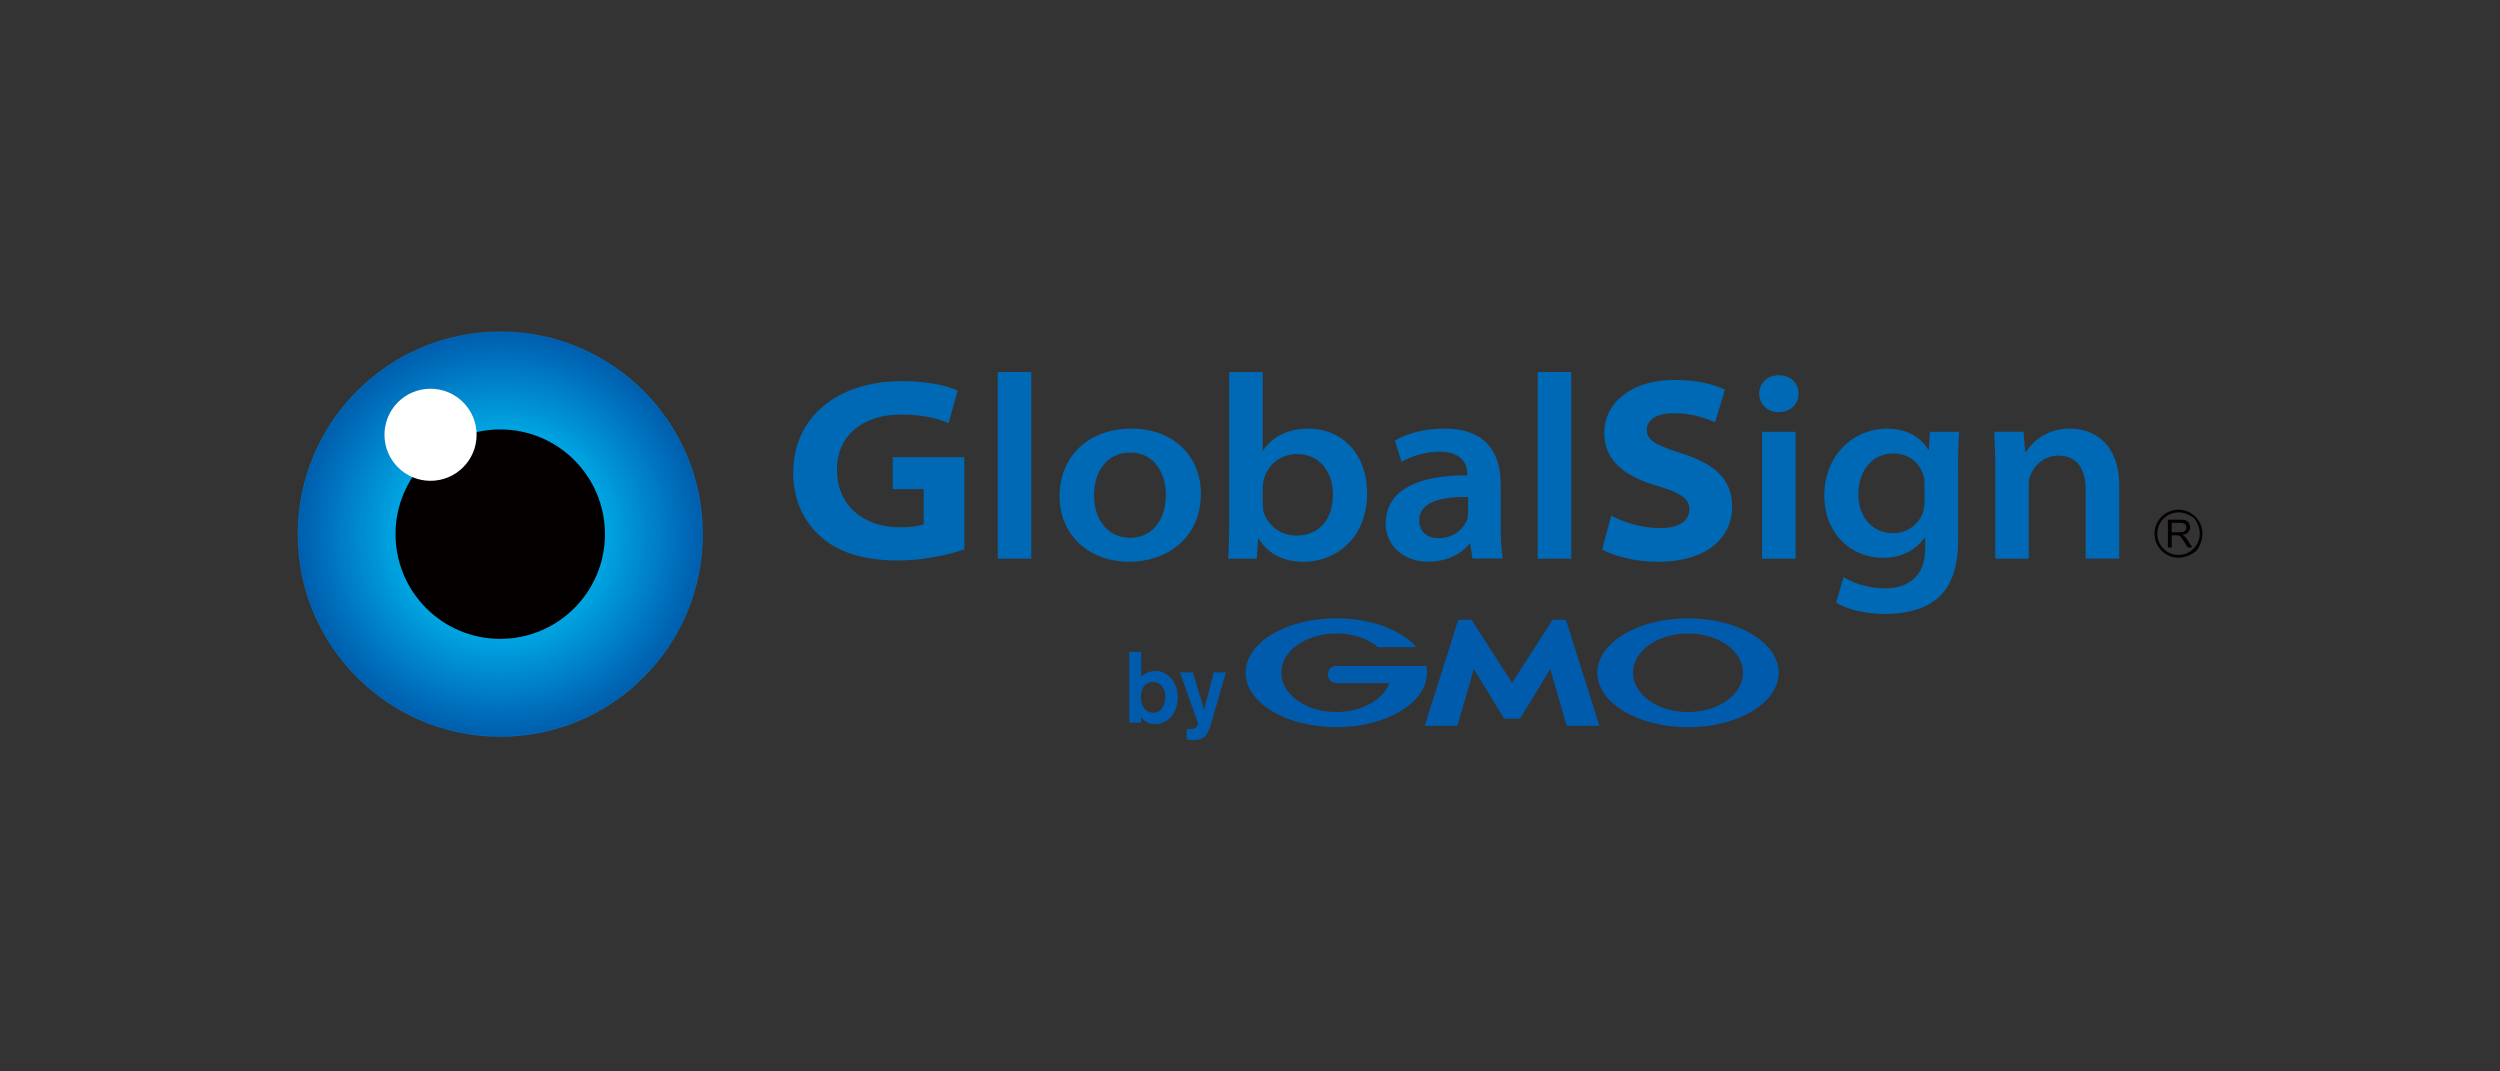 <?xml version="1.0" encoding="UTF-8" standalone="no"?>
<!-- Created with Inkscape (http://www.inkscape.org/) -->

<svg
   width="2100"
   height="900"
   viewBox="0 0 555.625 238.125"
   version="1.1"
   id="svg1"
   inkscape:version="1.3.2 (091e20ef0f, 2023-11-25)"
   sodipodi:docname="globalsign.svg"
   xml:space="preserve"
   inkscape:export-filename="globalsign.png"
   inkscape:export-xdpi="96"
   inkscape:export-ydpi="96"
   xmlns:inkscape="http://www.inkscape.org/namespaces/inkscape"
   xmlns:sodipodi="http://sodipodi.sourceforge.net/DTD/sodipodi-0.dtd"
   xmlns="http://www.w3.org/2000/svg"
   xmlns:svg="http://www.w3.org/2000/svg"><rect x="0" y="0" width="555.625" height="238.125" fill="#333333" stroke="none"/><sodipodi:namedview
     id="namedview1"
     pagecolor="#ffffff"
     bordercolor="#000000"
     borderopacity="0.25"
     inkscape:showpageshadow="2"
     inkscape:pageopacity="0.0"
     inkscape:pagecheckerboard="0"
     inkscape:deskcolor="#d1d1d1"
     inkscape:document-units="mm"
     inkscape:zoom="0.39289557"
     inkscape:cx="1020.6274"
     inkscape:cy="638.8466"
     inkscape:window-width="1920"
     inkscape:window-height="1100"
     inkscape:window-x="0"
     inkscape:window-y="0"
     inkscape:window-maximized="1"
     inkscape:current-layer="layer1" /><defs
     id="defs1" /><g
     inkscape:label="图层 1"
     inkscape:groupmode="layer"
     id="layer1"><g
       id="g1"
       transform="matrix(4.676,0,0,4.676,-877.817,-885.144)"><path
         class="st0"
         d="m 243.115,222.433 c -0.011,0.315 -0.148,0.741 -0.569,0.741 -0.048,0 -0.434,0 -0.55,-0.455 -0.018,-0.056 -0.04,-0.156 -0.04,-0.304 0,-0.511 0.307,-0.706 0.564,-0.706 0.312,-0.003 0.611,0.251 0.595,0.725 m -1.717,-2.162 v 3.376 h 0.569 v -0.249 c 0.124,0.143 0.341,0.32 0.654,0.32 0.569,0 1.085,-0.497 1.085,-1.275 0,-0.759 -0.505,-1.257 -1.045,-1.257 -0.265,0 -0.503,0.095 -0.693,0.273 v -1.185 h -0.569 z"
         id="path1"
         style="fill:#005bac;stroke-width:0.265" /><path
         class="st0"
         d="m 245.999,221.255 -0.606,2.085 -0.135,0.45 c -0.164,0.503 -0.339,0.68 -0.783,0.68 -0.188,0 -0.278,-0.018 -0.344,-0.029 v -0.503 c 0.053,0.008 0.095,0.013 0.153,0.013 0.042,0 0.167,0 0.259,-0.061 0.066,-0.042 0.135,-0.148 0.135,-0.196 l -0.865,-2.439 h 0.616 l 0.529,1.783 0.455,-1.783 z"
         id="path2"
         style="fill:#005bac;stroke-width:0.265" /><path
         class="st0"
         d="m 259.599,223.454 h 0.344 c 0.016,0 0.037,-0.013 0.048,-0.029 l 1.421,-2.326 0.773,2.662 c 0.005,0.016 0.024,0.032 0.042,0.032 h 1.49 c 0.018,0 0.026,-0.013 0.021,-0.032 l -1.574,-4.979 c -0.005,-0.016 -0.024,-0.032 -0.04,-0.032 h -0.561 c -0.018,0 -0.04,0.013 -0.05,0.026 l -1.916,2.971 -1.916,-2.971 c -0.011,-0.013 -0.032,-0.026 -0.048,-0.026 h -0.561 c -0.018,0 -0.037,0.013 -0.042,0.032 l -1.574,4.979 c -0.005,0.016 0.005,0.032 0.021,0.032 h 1.492 c 0.018,0 0.037,-0.013 0.04,-0.032 l 0.773,-2.662 1.421,2.326 c 0.008,0.016 0.029,0.029 0.048,0.029 z"
         id="path3"
         style="fill:#005bac;stroke-width:0.265" /><path
         class="st0"
         d="m 255.524,220.972 c -0.003,-0.016 -0.016,-0.026 -0.032,-0.026 h -4.247 c -0.225,0 -0.407,0.183 -0.407,0.407 0,0.225 0.183,0.407 0.407,0.407 h 2.524 c -0.302,0.794 -1.318,1.378 -2.524,1.378 -1.445,0 -2.617,-0.836 -2.617,-1.868 0,-1.032 1.172,-1.868 2.617,-1.868 0.788,0 1.495,0.249 1.976,0.643 l 0.005,0.005 c 0.005,0.003 0.011,0.005 0.016,0.005 h 1.736 c 0.018,0 0.032,-0.016 0.032,-0.032 0,-0.008 -0.003,-0.013 -0.008,-0.021 0,0 -0.003,0 -0.003,-0.003 -0.738,-0.788 -2.143,-1.318 -3.757,-1.318 -2.381,0 -4.31,1.159 -4.31,2.588 0,1.429 1.929,2.588 4.31,2.588 2.379,0 4.31,-1.159 4.31,-2.588 0,-0.101 -0.011,-0.201 -0.029,-0.299"
         id="path4"
         style="fill:#005bac;stroke-width:0.265" /><path
         class="st0"
         d="m 267.959,218.683 c -2.379,0 -4.31,1.159 -4.31,2.588 0,1.429 1.929,2.588 4.31,2.588 2.381,0 4.31,-1.159 4.31,-2.588 0,-1.429 -1.929,-2.588 -4.31,-2.588 m 0,4.456 c -1.445,0 -2.614,-0.836 -2.614,-1.868 0,-1.032 1.169,-1.868 2.614,-1.868 1.445,0 2.617,0.836 2.617,1.868 0,1.032 -1.169,1.868 -2.617,1.868"
         id="path5"
         style="fill:#005bac;stroke-width:0.265" /><path
         class="st1"
         d="m 221.136,214.683 c 0,5.318 -4.31,9.631 -9.628,9.631 -5.321,0 -9.631,-4.313 -9.631,-9.631 0,-5.318 4.313,-9.631 9.631,-9.631 5.318,0 9.628,4.31 9.628,9.631"
         id="path6"
         style="fill:#0069b5;stroke-width:0.265" /><path
         class="st2"
         d="m 221.096,214.683 c 0,5.297 -4.294,9.591 -9.588,9.591 -5.297,0 -9.591,-4.294 -9.591,-9.591 0,-5.297 4.294,-9.591 9.591,-9.591 5.294,-0.003 9.588,4.292 9.588,9.591"
         id="path7"
         style="fill:#005eaf;stroke-width:0.265" /><path
         class="st3"
         d="m 221.057,214.683 c 0,5.273 -4.276,9.551 -9.549,9.551 -5.276,0 -9.551,-4.278 -9.551,-9.551 0,-5.276 4.276,-9.551 9.551,-9.551 5.273,-0.003 9.549,4.276 9.549,9.551"
         id="path8"
         style="fill:#005faf;stroke-width:0.265" /><path
         class="st4"
         d="m 221.017,214.683 c 0,5.252 -4.257,9.512 -9.509,9.512 -5.255,0 -9.512,-4.26 -9.512,-9.512 0,-5.255 4.26,-9.512 9.512,-9.512 5.252,-0.003 9.509,4.257 9.509,9.512"
         id="path9"
         style="fill:#0060b0;stroke-width:0.265" /><path
         class="st4"
         d="m 220.977,214.683 c 0,5.231 -4.239,9.472 -9.469,9.472 -5.233,0 -9.472,-4.241 -9.472,-9.472 0,-5.231 4.241,-9.472 9.472,-9.472 5.231,-0.003 9.469,4.239 9.469,9.472"
         id="path10"
         style="fill:#0060b0;stroke-width:0.265" /><path
         class="st5"
         d="m 220.938,214.683 c 0,5.21 -4.223,9.432 -9.43,9.432 -5.21,0 -9.432,-4.225 -9.432,-9.432 0,-5.21 4.223,-9.432 9.432,-9.432 5.207,-0.003 9.43,4.223 9.43,9.432"
         id="path11"
         style="fill:#0061b0;stroke-width:0.265" /><path
         class="st6"
         d="m 220.898,214.683 c 0,5.186 -4.204,9.393 -9.39,9.393 -5.188,0 -9.395,-4.207 -9.395,-9.393 0,-5.188 4.207,-9.393 9.395,-9.393 5.186,-0.003 9.39,4.204 9.39,9.393"
         id="path12"
         style="fill:#0061b1;stroke-width:0.265" /><path
         class="st7"
         d="m 220.858,214.683 c 0,5.165 -4.186,9.353 -9.35,9.353 -5.167,0 -9.356,-4.188 -9.356,-9.353 0,-5.167 4.188,-9.353 9.356,-9.353 5.165,-0.003 9.35,4.186 9.35,9.353"
         id="path13"
         style="fill:#0062b1;stroke-width:0.265" /><path
         class="st8"
         d="m 220.819,214.683 c 0,5.144 -4.17,9.313 -9.311,9.313 -5.144,0 -9.316,-4.17 -9.316,-9.313 0,-5.144 4.17,-9.316 9.316,-9.316 5.141,0 9.311,4.17 9.311,9.316"
         id="path14"
         style="fill:#0062b2;stroke-width:0.265" /><path
         class="st9"
         d="m 220.779,214.683 c 0,5.122 -4.151,9.274 -9.271,9.274 -5.122,0 -9.276,-4.154 -9.276,-9.274 0,-5.122 4.151,-9.274 9.276,-9.274 5.12,-0.003 9.271,4.151 9.271,9.274"
         id="path15"
         style="fill:#0063b2;stroke-width:0.265" /><path
         class="st10"
         d="m 220.739,214.683 c 0,5.099 -4.133,9.234 -9.231,9.234 -5.101,0 -9.237,-4.135 -9.237,-9.234 0,-5.101 4.135,-9.237 9.237,-9.237 5.099,0 9.231,4.135 9.231,9.237"
         id="path16"
         style="fill:#0064b2;stroke-width:0.265" /><path
         class="st11"
         d="m 220.7,214.683 c 0,5.077 -4.117,9.194 -9.194,9.194 -5.08,0 -9.197,-4.117 -9.197,-9.194 0,-5.08 4.117,-9.197 9.197,-9.197 5.08,0 9.194,4.117 9.194,9.197"
         id="path17"
         style="fill:#0064b3;stroke-width:0.265" /><path
         class="st12"
         d="m 220.66,214.683 c 0,5.056 -4.098,9.155 -9.155,9.155 -5.059,0 -9.157,-4.101 -9.157,-9.155 0,-5.056 4.098,-9.157 9.157,-9.157 5.056,0 9.155,4.098 9.155,9.157"
         id="path18"
         style="fill:#0065b3;stroke-width:0.265" /><path
         class="st13"
         d="m 220.62,214.683 c 0,5.032 -4.08,9.115 -9.115,9.115 -5.035,0 -9.118,-4.083 -9.118,-9.115 0,-5.035 4.083,-9.118 9.118,-9.118 5.035,0 9.115,4.083 9.115,9.118"
         id="path19"
         style="fill:#0065b4;stroke-width:0.265" /><path
         class="st14"
         d="m 220.58,214.68 c 0,5.011 -4.064,9.075 -9.075,9.075 -5.014,0 -9.078,-4.064 -9.078,-9.075 0,-5.014 4.064,-9.078 9.078,-9.078 5.014,0.003 9.075,4.067 9.075,9.078"
         id="path20"
         style="fill:#0066b4;stroke-width:0.265" /><path
         class="st15"
         d="m 220.541,214.683 c 0,4.99 -4.045,9.038 -9.036,9.038 -4.993,0 -9.038,-4.048 -9.038,-9.038 0,-4.993 4.045,-9.038 9.038,-9.038 4.993,0 9.036,4.045 9.036,9.038"
         id="path21"
         style="fill:#0067b5;stroke-width:0.265" /><path
         class="st15"
         d="m 220.504,214.683 c 0,4.969 -4.027,8.996 -8.996,8.996 -4.972,0 -8.998,-4.03 -8.998,-8.996 0,-4.969 4.03,-8.998 8.998,-8.998 4.966,0 8.996,4.027 8.996,8.998"
         id="path22"
         style="fill:#0067b5;stroke-width:0.265" /><path
         class="st16"
         d="m 220.464,214.683 c 0,4.945 -4.011,8.959 -8.956,8.959 -4.948,0 -8.959,-4.011 -8.959,-8.959 0,-4.948 4.011,-8.959 8.959,-8.959 4.945,0 8.956,4.011 8.956,8.959"
         id="path23"
         style="fill:#0068b6;stroke-width:0.265" /><path
         class="st16"
         d="m 220.424,214.683 c 0,4.924 -3.993,8.919 -8.916,8.919 -4.927,0 -8.919,-3.993 -8.919,-8.919 0,-4.927 3.993,-8.919 8.919,-8.919 4.924,0 8.916,3.993 8.916,8.919"
         id="path24"
         style="fill:#0068b6;stroke-width:0.265" /><path
         class="st17"
         d="m 220.385,214.68 c 0,4.903 -3.974,8.879 -8.877,8.879 -4.905,0 -8.879,-3.977 -8.879,-8.879 0,-4.903 3.974,-8.879 8.879,-8.879 4.903,0 8.877,3.977 8.877,8.879"
         id="path25"
         style="fill:#0069b6;stroke-width:0.265" /><path
         class="st18"
         d="m 220.345,214.683 c 0,4.882 -3.956,8.84 -8.837,8.84 -4.882,0 -8.84,-3.958 -8.84,-8.84 0,-4.882 3.958,-8.84 8.84,-8.84 4.879,-0.003 8.837,3.956 8.837,8.84"
         id="path26"
         style="fill:#0069b7;stroke-width:0.265" /><path
         class="st19"
         d="m 220.305,214.683 c 0,4.858 -3.94,8.8 -8.797,8.8 -4.86,0 -8.8,-3.94 -8.8,-8.8 0,-4.86 3.94,-8.8 8.8,-8.8 4.858,-0.003 8.797,3.94 8.797,8.8"
         id="path27"
         style="fill:#006ab7;stroke-width:0.265" /><path
         class="st20"
         d="m 220.266,214.683 c 0,4.837 -3.921,8.76 -8.758,8.76 -4.839,0 -8.76,-3.924 -8.76,-8.76 0,-4.839 3.921,-8.76 8.76,-8.76 4.837,-0.003 8.758,3.921 8.758,8.76"
         id="path28"
         style="fill:#006bb8;stroke-width:0.265" /><path
         class="st20"
         d="m 220.226,214.683 c 0,4.813 -3.903,8.718 -8.718,8.718 -4.818,0 -8.721,-3.905 -8.721,-8.721 0,-4.815 3.905,-8.721 8.721,-8.721 4.815,0 8.718,3.905 8.718,8.723"
         id="path29"
         style="fill:#006bb8;stroke-width:0.265" /><path
         class="st21"
         d="m 220.186,214.683 c 0,4.794 -3.887,8.681 -8.678,8.681 -4.794,0 -8.681,-3.887 -8.681,-8.681 0,-4.794 3.887,-8.681 8.681,-8.681 4.792,-0.003 8.678,3.884 8.678,8.681"
         id="path30"
         style="fill:#006cb9;stroke-width:0.265" /><path
         class="st21"
         d="m 220.147,214.683 c 0,4.77 -3.868,8.641 -8.639,8.641 -4.773,0 -8.641,-3.871 -8.641,-8.641 0,-4.773 3.868,-8.641 8.641,-8.641 4.77,-0.003 8.639,3.868 8.639,8.641"
         id="path31"
         style="fill:#006cb9;stroke-width:0.265" /><path
         class="st22"
         d="m 220.107,214.683 c 0,4.749 -3.85,8.602 -8.599,8.602 -4.752,0 -8.602,-3.852 -8.602,-8.602 0,-4.752 3.852,-8.602 8.602,-8.602 4.749,-0.003 8.599,3.85 8.599,8.602"
         id="path32"
         style="fill:#006dba;stroke-width:0.265" /><path
         class="st23"
         d="m 220.067,214.68 c 0,4.728 -3.834,8.562 -8.559,8.562 -4.731,0 -8.565,-3.834 -8.565,-8.562 0,-4.728 3.834,-8.562 8.565,-8.562 4.728,0 8.559,3.834 8.559,8.562"
         id="path33"
         style="fill:#006eba;stroke-width:0.265" /><path
         class="st24"
         d="m 220.028,214.683 c 0,4.707 -3.815,8.522 -8.52,8.522 -4.707,0 -8.525,-3.815 -8.525,-8.522 0,-4.707 3.815,-8.522 8.525,-8.522 4.704,-0.003 8.52,3.813 8.52,8.522"
         id="path34"
         style="fill:#006ebb;stroke-width:0.265" /><path
         class="st25"
         d="m 219.988,214.683 c 0,4.683 -3.797,8.483 -8.48,8.483 -4.686,0 -8.485,-3.799 -8.485,-8.483 0,-4.686 3.799,-8.485 8.485,-8.485 4.683,0 8.48,3.799 8.48,8.485"
         id="path35"
         style="fill:#006fbb;stroke-width:0.265" /><path
         class="st25"
         d="m 219.948,214.683 c 0,4.662 -3.781,8.443 -8.443,8.443 -4.665,0 -8.445,-3.781 -8.445,-8.443 0,-4.665 3.781,-8.445 8.445,-8.445 4.665,0 8.443,3.781 8.443,8.445"
         id="path36"
         style="fill:#006fbb;stroke-width:0.265" /><path
         class="st26"
         d="m 219.908,214.683 c 0,4.641 -3.762,8.403 -8.403,8.403 -4.643,0 -8.406,-3.765 -8.406,-8.403 0,-4.641 3.762,-8.406 8.406,-8.406 4.641,0 8.403,3.762 8.403,8.406"
         id="path37"
         style="fill:#0070bc;stroke-width:0.265" /><path
         class="st26"
         d="m 219.869,214.683 c 0,4.62 -3.744,8.363 -8.363,8.363 -4.62,0 -8.366,-3.747 -8.366,-8.363 0,-4.62 3.744,-8.366 8.366,-8.366 4.62,0 8.363,3.744 8.363,8.366"
         id="path38"
         style="fill:#0070bc;stroke-width:0.265" /><path
         class="st27"
         d="m 219.829,214.683 c 0,4.596 -3.728,8.324 -8.324,8.324 -4.598,0 -8.326,-3.728 -8.326,-8.324 0,-4.598 3.728,-8.326 8.326,-8.326 4.598,0 8.324,3.728 8.324,8.326"
         id="path39"
         style="fill:#0071bd;stroke-width:0.265" /><path
         class="st28"
         d="m 219.789,214.683 c 0,4.575 -3.709,8.287 -8.284,8.287 -4.577,0 -8.287,-3.709 -8.287,-8.287 0,-4.577 3.709,-8.287 8.287,-8.287 4.577,0 8.284,3.709 8.284,8.287"
         id="path40"
         style="fill:#0072bd;stroke-width:0.265" /><path
         class="st29"
         d="m 219.752,214.683 c 0,4.553 -3.691,8.247 -8.244,8.247 -4.556,0 -8.247,-3.694 -8.247,-8.247 0,-4.553 3.691,-8.247 8.247,-8.247 4.553,0 8.244,3.691 8.244,8.247"
         id="path41"
         style="fill:#0072be;stroke-width:0.265" /><path
         class="st30"
         d="m 219.713,214.683 c 0,4.532 -3.675,8.207 -8.205,8.207 -4.532,0 -8.207,-3.675 -8.207,-8.207 0,-4.532 3.675,-8.207 8.207,-8.207 4.53,0 8.205,3.672 8.205,8.207"
         id="path42"
         style="fill:#0073be;stroke-width:0.265" /><path
         class="st30"
         d="m 219.673,214.683 c 0,4.508 -3.657,8.168 -8.165,8.168 -4.511,0 -8.168,-3.657 -8.168,-8.168 0,-4.511 3.657,-8.168 8.168,-8.168 4.508,0 8.165,3.657 8.165,8.168"
         id="path43"
         style="fill:#0073be;stroke-width:0.265" /><path
         class="st31"
         d="m 219.633,214.683 c 0,4.487 -3.638,8.128 -8.125,8.128 -4.49,0 -8.128,-3.641 -8.128,-8.128 0,-4.49 3.641,-8.128 8.128,-8.128 4.487,0 8.125,3.638 8.125,8.128"
         id="path44"
         style="fill:#0074bf;stroke-width:0.265" /><path
         class="st32"
         d="m 219.594,214.683 c 0,4.466 -3.619,8.088 -8.086,8.088 -4.469,0 -8.088,-3.622 -8.088,-8.088 0,-4.466 3.622,-8.088 8.088,-8.088 4.464,0 8.086,3.619 8.086,8.088"
         id="path45"
         style="fill:#0075bf;stroke-width:0.265" /><path
         class="st33"
         d="m 219.554,214.683 c 0,4.445 -3.604,8.049 -8.046,8.049 -4.445,0 -8.049,-3.604 -8.049,-8.049 0,-4.445 3.604,-8.049 8.049,-8.049 4.442,-0.003 8.046,3.601 8.046,8.049"
         id="path46"
         style="fill:#0075c0;stroke-width:0.265" /><path
         class="st34"
         d="m 219.514,214.683 c 0,4.421 -3.585,8.009 -8.006,8.009 -4.424,0 -8.009,-3.585 -8.009,-8.009 0,-4.424 3.585,-8.009 8.009,-8.009 4.421,-0.003 8.006,3.585 8.006,8.009"
         id="path47"
         style="fill:#0076c0;stroke-width:0.265" /><path
         class="st35"
         d="m 219.475,214.683 c 0,4.4 -3.567,7.969 -7.967,7.969 -4.403,0 -7.972,-3.569 -7.972,-7.969 0,-4.403 3.569,-7.969 7.972,-7.969 4.4,-0.003 7.967,3.567 7.967,7.969"
         id="path48"
         style="fill:#0076c1;stroke-width:0.265" /><path
         class="st36"
         d="m 219.435,214.683 c 0,4.379 -3.551,7.93 -7.927,7.93 -4.379,0 -7.932,-3.551 -7.932,-7.93 0,-4.379 3.551,-7.93 7.932,-7.93 4.376,-0.003 7.927,3.548 7.927,7.93"
         id="path49"
         style="fill:#0077c1;stroke-width:0.265" /><path
         class="st37"
         d="m 219.395,214.683 c 0,4.358 -3.532,7.89 -7.887,7.89 -4.358,0 -7.89,-3.532 -7.89,-7.89 0,-4.358 3.532,-7.89 7.89,-7.89 4.355,-0.003 7.887,3.532 7.887,7.89"
         id="path50"
         style="fill:#0078c2;stroke-width:0.265" /><path
         class="st37"
         d="m 219.355,214.683 c 0,4.334 -3.514,7.85 -7.848,7.85 -4.337,0 -7.853,-3.516 -7.853,-7.85 0,-4.337 3.516,-7.85 7.853,-7.85 4.334,-0.003 7.848,3.514 7.848,7.85"
         id="path51"
         style="fill:#0078c2;stroke-width:0.265" /><path
         class="st38"
         d="m 219.316,214.683 c 0,4.313 -3.498,7.811 -7.808,7.811 -4.315,0 -7.813,-3.498 -7.813,-7.811 0,-4.313 3.498,-7.811 7.813,-7.811 4.313,-0.003 7.808,3.495 7.808,7.811"
         id="path52"
         style="fill:#0079c3;stroke-width:0.265" /><path
         class="st39"
         d="m 219.276,214.683 c 0,4.292 -3.479,7.771 -7.768,7.771 -4.294,0 -7.773,-3.479 -7.773,-7.771 0,-4.292 3.479,-7.771 7.773,-7.771 4.289,-0.003 7.768,3.477 7.768,7.771"
         id="path53"
         style="fill:#007ac3;stroke-width:0.265" /><path
         class="st39"
         d="m 219.236,214.683 c 0,4.27 -3.461,7.731 -7.728,7.731 -4.27,0 -7.734,-3.463 -7.734,-7.731 0,-4.27 3.461,-7.731 7.734,-7.731 4.268,-0.003 7.728,3.461 7.728,7.731"
         id="path54"
         style="fill:#007ac3;stroke-width:0.265" /><path
         class="st40"
         d="m 219.197,214.683 c 0,4.247 -3.442,7.691 -7.691,7.691 -4.249,0 -7.694,-3.445 -7.694,-7.691 0,-4.249 3.445,-7.691 7.694,-7.691 4.249,-0.003 7.691,3.442 7.691,7.691"
         id="path55"
         style="fill:#007bc4;stroke-width:0.265" /><path
         class="st40"
         d="m 219.157,214.683 c 0,4.225 -3.426,7.652 -7.652,7.652 -4.228,0 -7.654,-3.426 -7.654,-7.652 0,-4.225 3.426,-7.654 7.654,-7.654 4.228,0 7.652,3.426 7.652,7.654"
         id="path56"
         style="fill:#007bc4;stroke-width:0.265" /><path
         class="st41"
         d="m 219.117,214.683 c 0,4.204 -3.408,7.612 -7.612,7.612 -4.207,0 -7.615,-3.41 -7.615,-7.612 0,-4.204 3.408,-7.615 7.615,-7.615 4.204,0 7.612,3.408 7.612,7.615"
         id="path57"
         style="fill:#007cc5;stroke-width:0.265" /><path
         class="st42"
         d="m 219.078,214.683 c 0,4.183 -3.389,7.572 -7.572,7.572 -4.183,0 -7.575,-3.392 -7.575,-7.572 0,-4.183 3.392,-7.575 7.575,-7.575 4.183,0 7.572,3.392 7.572,7.575"
         id="path58"
         style="fill:#007dc5;stroke-width:0.265" /><path
         class="st43"
         d="m 219.041,214.683 c 0,4.159 -3.373,7.535 -7.533,7.535 -4.162,0 -7.535,-3.373 -7.535,-7.535 0,-4.162 3.373,-7.535 7.535,-7.535 4.159,0 7.533,3.373 7.533,7.535"
         id="path59"
         style="fill:#007dc6;stroke-width:0.265" /><path
         class="st44"
         d="m 219.001,214.683 c 0,4.138 -3.355,7.496 -7.493,7.496 -4.141,0 -7.496,-3.358 -7.496,-7.496 0,-4.138 3.355,-7.496 7.496,-7.496 4.138,0 7.493,3.355 7.493,7.496"
         id="path60"
         style="fill:#007ec6;stroke-width:0.265" /><path
         class="st45"
         d="m 218.961,214.683 c 0,4.117 -3.336,7.456 -7.453,7.456 -4.12,0 -7.456,-3.339 -7.456,-7.456 0,-4.117 3.339,-7.456 7.456,-7.456 4.114,0 7.453,3.336 7.453,7.456"
         id="path61"
         style="fill:#007ec7;stroke-width:0.265" /><path
         class="st46"
         d="m 218.922,214.683 c 0,4.096 -3.321,7.416 -7.414,7.416 -4.096,0 -7.416,-3.321 -7.416,-7.416 0,-4.096 3.321,-7.416 7.416,-7.416 4.093,0 7.414,3.321 7.414,7.416"
         id="path62"
         style="fill:#007fc7;stroke-width:0.265" /><path
         class="st47"
         d="m 218.882,214.683 c 0,4.072 -3.302,7.377 -7.374,7.377 -4.075,0 -7.377,-3.302 -7.377,-7.377 0,-4.075 3.302,-7.377 7.377,-7.377 4.072,0 7.374,3.302 7.374,7.377"
         id="path63"
         style="fill:#0080c7;stroke-width:0.265" /><path
         class="st48"
         d="m 218.842,214.683 c 0,4.051 -3.283,7.337 -7.334,7.337 -4.053,0 -7.337,-3.286 -7.337,-7.337 0,-4.051 3.283,-7.337 7.337,-7.337 4.051,0 7.334,3.283 7.334,7.337"
         id="path64"
         style="fill:#0080c8;stroke-width:0.265" /><path
         class="st49"
         d="m 218.802,214.683 c 0,4.03 -3.268,7.297 -7.295,7.297 -4.03,0 -7.297,-3.268 -7.297,-7.297 0,-4.03 3.268,-7.297 7.297,-7.297 4.027,0 7.295,3.265 7.295,7.297"
         id="path65"
         style="fill:#0081c8;stroke-width:0.265" /><path
         class="st50"
         d="m 218.763,214.683 c 0,4.008 -3.249,7.258 -7.255,7.258 -4.008,0 -7.258,-3.249 -7.258,-7.258 0,-4.008 3.249,-7.258 7.258,-7.258 4.006,-0.003 7.255,3.249 7.255,7.258"
         id="path66"
         style="fill:#0081c9;stroke-width:0.265" /><path
         class="st51"
         d="m 218.723,214.683 c 0,3.985 -3.231,7.218 -7.215,7.218 -3.987,0 -7.218,-3.233 -7.218,-7.218 0,-3.987 3.233,-7.218 7.218,-7.218 3.985,-0.003 7.215,3.231 7.215,7.218"
         id="path67"
         style="fill:#0082c9;stroke-width:0.265" /><path
         class="st52"
         d="m 218.683,214.683 c 0,3.963 -3.212,7.178 -7.176,7.178 -3.966,0 -7.181,-3.215 -7.181,-7.178 0,-3.963 3.215,-7.178 7.181,-7.178 3.963,-0.003 7.176,3.212 7.176,7.178"
         id="path68"
         style="fill:#0083ca;stroke-width:0.265" /><path
         class="st52"
         d="m 218.644,214.683 c 0,3.942 -3.196,7.138 -7.136,7.138 -3.942,0 -7.141,-3.196 -7.141,-7.138 0,-3.942 3.196,-7.138 7.141,-7.138 3.94,-0.003 7.136,3.194 7.136,7.138"
         id="path69"
         style="fill:#0083ca;stroke-width:0.265" /><path
         class="st53"
         d="m 218.604,214.683 c 0,3.921 -3.178,7.099 -7.096,7.099 -3.921,0 -7.101,-3.178 -7.101,-7.099 0,-3.921 3.18,-7.099 7.101,-7.099 3.918,-0.003 7.096,3.178 7.096,7.099"
         id="path70"
         style="fill:#0084cb;stroke-width:0.265" /><path
         class="st53"
         d="m 218.564,214.683 c 0,3.897 -3.159,7.059 -7.056,7.059 -3.9,0 -7.062,-3.162 -7.062,-7.059 0,-3.9 3.162,-7.059 7.062,-7.059 3.897,-0.003 7.056,3.159 7.056,7.059"
         id="path71"
         style="fill:#0084cb;stroke-width:0.265" /><path
         class="st54"
         d="m 218.525,214.683 c 0,3.876 -3.143,7.019 -7.017,7.019 -3.879,0 -7.022,-3.143 -7.022,-7.019 0,-3.876 3.143,-7.019 7.022,-7.019 3.873,-0.003 7.017,3.141 7.017,7.019"
         id="path72"
         style="fill:#0085cb;stroke-width:0.265" /><path
         class="st55"
         d="m 218.485,214.683 c 0,3.855 -3.125,6.98 -6.98,6.98 -3.855,0 -6.982,-3.125 -6.982,-6.98 0,-3.855 3.125,-6.98 6.982,-6.98 3.855,-0.003 6.98,3.122 6.98,6.98"
         id="path73"
         style="fill:#0085cc;stroke-width:0.265" /><path
         class="st56"
         d="m 218.445,214.683 c 0,3.834 -3.106,6.94 -6.94,6.94 -3.834,0 -6.943,-3.109 -6.943,-6.94 0,-3.834 3.109,-6.94 6.943,-6.94 3.834,-0.003 6.94,3.106 6.94,6.94"
         id="path74"
         style="fill:#0086cc;stroke-width:0.265" /><path
         class="st57"
         d="m 218.406,214.683 c 0,3.81 -3.09,6.9 -6.9,6.9 -3.813,0 -6.903,-3.09 -6.903,-6.9 0,-3.813 3.09,-6.903 6.903,-6.903 3.813,0 6.9,3.09 6.9,6.903"
         id="path75"
         style="fill:#0087cd;stroke-width:0.265" /><path
         class="st57"
         d="m 218.366,214.683 c 0,3.789 -3.072,6.861 -6.861,6.861 -3.791,0 -6.863,-3.072 -6.863,-6.861 0,-3.789 3.072,-6.863 6.863,-6.863 3.789,0 6.861,3.072 6.861,6.863"
         id="path76"
         style="fill:#0087cd;stroke-width:0.265" /><path
         class="st58"
         d="m 218.326,214.683 c 0,3.768 -3.053,6.821 -6.821,6.821 -3.768,0 -6.824,-3.053 -6.824,-6.821 0,-3.768 3.056,-6.824 6.824,-6.824 3.768,0 6.821,3.053 6.821,6.824"
         id="path77"
         style="fill:#0088ce;stroke-width:0.265" /><path
         class="st59"
         d="m 218.289,214.683 c 0,3.747 -3.037,6.781 -6.781,6.781 -3.747,0 -6.784,-3.037 -6.784,-6.781 0,-3.747 3.037,-6.784 6.784,-6.784 3.744,0 6.781,3.037 6.781,6.784"
         id="path78"
         style="fill:#0089ce;stroke-width:0.265" /><path
         class="st60"
         d="m 218.25,214.683 c 0,3.723 -3.019,6.744 -6.742,6.744 -3.725,0 -6.744,-3.019 -6.744,-6.744 0,-3.725 3.019,-6.744 6.744,-6.744 3.723,0 6.742,3.019 6.742,6.744"
         id="path79"
         style="fill:#0089cf;stroke-width:0.265" /><path
         class="st61"
         d="m 218.21,214.683 c 0,3.702 -3,6.705 -6.702,6.705 -3.704,0 -6.705,-3 -6.705,-6.705 0,-3.702 3,-6.705 6.705,-6.705 3.699,0 6.702,3 6.702,6.705"
         id="path80"
         style="fill:#008acf;stroke-width:0.265" /><path
         class="st62"
         d="m 218.17,214.683 c 0,3.68 -2.985,6.665 -6.662,6.665 -3.68,0 -6.665,-2.985 -6.665,-6.665 0,-3.68 2.985,-6.665 6.665,-6.665 3.678,0 6.662,2.982 6.662,6.665"
         id="path81"
         style="fill:#008ad0;stroke-width:0.265" /><path
         class="st63"
         d="m 218.13,214.683 c 0,3.659 -2.966,6.625 -6.623,6.625 -3.659,0 -6.625,-2.966 -6.625,-6.625 0,-3.659 2.966,-6.625 6.625,-6.625 3.657,0 6.623,2.966 6.623,6.625"
         id="path82"
         style="fill:#008bd0;stroke-width:0.265" /><path
         class="st64"
         d="m 218.091,214.683 c 0,3.635 -2.947,6.585 -6.583,6.585 -3.638,0 -6.585,-2.947 -6.585,-6.585 0,-3.635 2.95,-6.585 6.585,-6.585 3.635,0 6.583,2.947 6.583,6.585"
         id="path83"
         style="fill:#008cd0;stroke-width:0.265" /><path
         class="st65"
         d="m 218.051,214.683 c 0,3.614 -2.932,6.546 -6.543,6.546 -3.614,0 -6.546,-2.932 -6.546,-6.546 0,-3.614 2.932,-6.546 6.546,-6.546 3.612,0 6.543,2.929 6.543,6.546"
         id="path84"
         style="fill:#008cd1;stroke-width:0.265" /><path
         class="st66"
         d="m 218.011,214.683 c 0,3.593 -2.913,6.506 -6.503,6.506 -3.593,0 -6.506,-2.913 -6.506,-6.506 0,-3.593 2.913,-6.506 6.506,-6.506 3.59,0 6.503,2.91 6.503,6.506"
         id="path85"
         style="fill:#008dd1;stroke-width:0.265" /><path
         class="st67"
         d="m 217.972,214.683 c 0,3.572 -2.895,6.466 -6.464,6.466 -3.572,0 -6.466,-2.895 -6.466,-6.466 0,-3.572 2.895,-6.466 6.466,-6.466 3.569,-0.003 6.464,2.895 6.464,6.466"
         id="path86"
         style="fill:#008dd2;stroke-width:0.265" /><path
         class="st68"
         d="m 217.932,214.683 c 0,3.548 -2.876,6.427 -6.424,6.427 -3.551,0 -6.427,-2.879 -6.427,-6.427 0,-3.548 2.879,-6.427 6.427,-6.427 3.548,-0.003 6.424,2.876 6.424,6.427"
         id="path87"
         style="fill:#008ed2;stroke-width:0.265" /><path
         class="st69"
         d="m 217.892,214.683 c 0,3.527 -2.86,6.387 -6.384,6.387 -3.527,0 -6.39,-2.86 -6.39,-6.387 0,-3.53 2.86,-6.39 6.39,-6.39 3.524,0 6.384,2.86 6.384,6.39"
         id="path88"
         style="fill:#008fd3;stroke-width:0.265" /><path
         class="st69"
         d="m 217.853,214.683 c 0,3.506 -2.842,6.347 -6.345,6.347 -3.506,0 -6.35,-2.842 -6.35,-6.347 0,-3.506 2.842,-6.347 6.35,-6.347 3.503,-0.003 6.345,2.842 6.345,6.347"
         id="path89"
         style="fill:#008fd3;stroke-width:0.265" /><path
         class="st70"
         d="m 217.813,214.683 c 0,3.482 -2.823,6.308 -6.305,6.308 -3.485,0 -6.31,-2.826 -6.31,-6.308 0,-3.485 2.826,-6.308 6.31,-6.308 3.482,-0.003 6.305,2.823 6.305,6.308"
         id="path90"
         style="fill:#0090d3;stroke-width:0.265" /><path
         class="st71"
         d="m 217.773,214.683 c 0,3.461 -2.807,6.268 -6.268,6.268 -3.463,0 -6.271,-2.807 -6.271,-6.268 0,-3.461 2.807,-6.268 6.271,-6.268 3.463,-0.003 6.268,2.805 6.268,6.268"
         id="path91"
         style="fill:#0091d4;stroke-width:0.265" /><path
         class="st71"
         d="m 217.734,214.683 c 0,3.44 -2.789,6.228 -6.228,6.228 -3.44,0 -6.231,-2.789 -6.231,-6.228 0,-3.44 2.789,-6.228 6.231,-6.228 3.44,-0.003 6.228,2.786 6.228,6.228"
         id="path92"
         style="fill:#0091d4;stroke-width:0.265" /><path
         class="st72"
         d="m 217.694,214.683 c 0,3.418 -2.77,6.189 -6.189,6.189 -3.418,0 -6.191,-2.77 -6.191,-6.189 0,-3.418 2.773,-6.189 6.191,-6.189 3.418,-0.003 6.189,2.768 6.189,6.189"
         id="path93"
         style="fill:#0092d5;stroke-width:0.265" /><path
         class="st72"
         d="m 217.654,214.683 c 0,3.397 -2.754,6.149 -6.149,6.149 -3.397,0 -6.152,-2.754 -6.152,-6.149 0,-3.397 2.754,-6.149 6.152,-6.149 3.397,-0.003 6.149,2.752 6.149,6.149"
         id="path94"
         style="fill:#0092d5;stroke-width:0.265" /><path
         class="st73"
         d="m 217.614,214.683 c 0,3.373 -2.736,6.109 -6.109,6.109 -3.376,0 -6.112,-2.736 -6.112,-6.109 0,-3.376 2.736,-6.112 6.112,-6.112 3.376,0 6.109,2.736 6.109,6.112"
         id="path95"
         style="fill:#0093d6;stroke-width:0.265" /><path
         class="st74"
         d="m 217.575,214.683 c 0,3.352 -2.717,6.07 -6.07,6.07 -3.352,0 -6.072,-2.717 -6.072,-6.07 0,-3.352 2.717,-6.072 6.072,-6.072 3.352,0 6.07,2.717 6.07,6.072"
         id="path96"
         style="fill:#0094d6;stroke-width:0.265" /><path
         class="st74"
         d="m 217.538,214.683 c 0,3.331 -2.701,6.03 -6.03,6.03 -3.331,0 -6.032,-2.701 -6.032,-6.03 0,-3.331 2.701,-6.032 6.032,-6.032 3.328,0 6.03,2.699 6.03,6.032"
         id="path97"
         style="fill:#0094d6;stroke-width:0.265" /><path
         class="st75"
         d="m 217.498,214.683 c 0,3.31 -2.683,5.99 -5.99,5.99 -3.31,0 -5.993,-2.683 -5.993,-5.99 0,-3.31 2.683,-5.993 5.993,-5.993 3.307,0 5.99,2.683 5.99,5.993"
         id="path98"
         style="fill:#0095d7;stroke-width:0.265" /><path
         class="st75"
         d="m 217.458,214.683 c 0,3.286 -2.664,5.953 -5.95,5.953 -3.289,0 -5.953,-2.664 -5.953,-5.953 0,-3.289 2.664,-5.953 5.953,-5.953 3.286,0 5.95,2.664 5.95,5.953"
         id="path99"
         style="fill:#0095d7;stroke-width:0.265" /><path
         class="st76"
         d="m 217.419,214.683 c 0,3.265 -2.648,5.913 -5.911,5.913 -3.265,0 -5.913,-2.648 -5.913,-5.913 0,-3.265 2.648,-5.913 5.913,-5.913 3.262,0 5.911,2.646 5.911,5.913"
         id="path100"
         style="fill:#0096d8;stroke-width:0.265" /><path
         class="st77"
         d="m 217.379,214.683 c 0,3.244 -2.63,5.874 -5.871,5.874 -3.244,0 -5.874,-2.63 -5.874,-5.874 0,-3.244 2.63,-5.874 5.874,-5.874 3.241,0 5.871,2.63 5.871,5.874"
         id="path101"
         style="fill:#0097d8;stroke-width:0.265" /><path
         class="st78"
         d="m 217.339,214.683 c 0,3.223 -2.611,5.834 -5.831,5.834 -3.223,0 -5.834,-2.611 -5.834,-5.834 -0.003,-3.223 2.611,-5.834 5.834,-5.834 3.22,0 5.831,2.611 5.831,5.834"
         id="path102"
         style="fill:#0097d9;stroke-width:0.265" /><path
         class="st79"
         d="m 217.3,214.683 c 0,3.199 -2.593,5.794 -5.792,5.794 -3.201,0 -5.794,-2.596 -5.794,-5.794 0,-3.199 2.596,-5.794 5.794,-5.794 3.196,0 5.792,2.593 5.792,5.794"
         id="path103"
         style="fill:#0098d9;stroke-width:0.265" /><path
         class="st80"
         d="m 217.26,214.683 c 0,3.178 -2.577,5.755 -5.752,5.755 -3.178,0 -5.755,-2.577 -5.755,-5.755 0,-3.178 2.577,-5.755 5.755,-5.755 3.175,-0.003 5.752,2.574 5.752,5.755"
         id="path104"
         style="fill:#0099da;stroke-width:0.265" /><path
         class="st80"
         d="m 217.22,214.683 c 0,3.156 -2.559,5.715 -5.712,5.715 -3.156,0 -5.718,-2.559 -5.718,-5.715 0,-3.156 2.559,-5.715 5.718,-5.715 3.154,0 5.712,2.559 5.712,5.715"
         id="path105"
         style="fill:#0099da;stroke-width:0.265" /><path
         class="st81"
         d="m 217.181,214.683 c 0,3.135 -2.54,5.675 -5.673,5.675 -3.135,0 -5.678,-2.54 -5.678,-5.675 0,-3.135 2.543,-5.675 5.678,-5.675 3.133,-0.003 5.673,2.54 5.673,5.675"
         id="path106"
         style="fill:#009ada;stroke-width:0.265" /><path
         class="st82"
         d="m 217.141,214.683 c 0,3.111 -2.524,5.636 -5.633,5.636 -3.114,0 -5.638,-2.524 -5.638,-5.636 0,-3.111 2.524,-5.636 5.638,-5.636 3.109,-0.003 5.633,2.521 5.633,5.636"
         id="path107"
         style="fill:#009bdb;stroke-width:0.265" /><path
         class="st82"
         d="m 217.101,214.683 c 0,3.09 -2.506,5.596 -5.593,5.596 -3.09,0 -5.599,-2.506 -5.599,-5.596 0,-3.09 2.506,-5.596 5.599,-5.596 3.088,-0.003 5.593,2.503 5.593,5.596"
         id="path108"
         style="fill:#009bdb;stroke-width:0.265" /><path
         class="st83"
         d="m 217.062,214.683 c 0,3.069 -2.487,5.556 -5.554,5.556 -3.069,0 -5.559,-2.487 -5.559,-5.556 0,-3.069 2.49,-5.556 5.559,-5.556 3.067,-0.003 5.554,2.487 5.554,5.556"
         id="path109"
         style="fill:#009cdc;stroke-width:0.265" /><path
         class="st83"
         d="m 217.022,214.683 c 0,3.045 -2.471,5.517 -5.514,5.517 -3.048,0 -5.519,-2.471 -5.519,-5.517 0,-3.048 2.471,-5.517 5.519,-5.517 3.045,-0.003 5.514,2.469 5.514,5.517"
         id="path110"
         style="fill:#009cdc;stroke-width:0.265" /><path
         class="st84"
         d="m 216.982,214.683 c 0,3.024 -2.453,5.477 -5.477,5.477 -3.027,0 -5.48,-2.453 -5.48,-5.477 0,-3.024 2.453,-5.477 5.48,-5.477 3.024,-0.003 5.477,2.45 5.477,5.477"
         id="path111"
         style="fill:#009ddd;stroke-width:0.265" /><path
         class="st85"
         d="m 216.942,214.683 c 0,3.003 -2.434,5.437 -5.437,5.437 -3.003,0 -5.44,-2.434 -5.44,-5.437 0,-3.003 2.434,-5.437 5.44,-5.437 3.003,-0.003 5.437,2.432 5.437,5.437"
         id="path112"
         style="fill:#009edd;stroke-width:0.265" /><path
         class="st85"
         d="m 216.903,214.683 c 0,2.982 -2.416,5.397 -5.397,5.397 -2.982,0 -5.4,-2.416 -5.4,-5.397 0,-2.982 2.418,-5.397 5.4,-5.397 2.982,-0.003 5.397,2.416 5.397,5.397"
         id="path113"
         style="fill:#009edd;stroke-width:0.265" /><path
         class="st86"
         d="m 216.863,214.683 c 0,2.961 -2.4,5.358 -5.358,5.358 -2.961,0 -5.36,-2.4 -5.36,-5.358 0,-2.958 2.4,-5.36 5.36,-5.36 2.961,0 5.358,2.4 5.358,5.36"
         id="path114"
         style="fill:#009fde;stroke-width:0.265" /><path
         class="st86"
         d="m 216.826,214.683 c 0,2.937 -2.381,5.318 -5.318,5.318 -2.94,0 -5.321,-2.381 -5.321,-5.318 0,-2.937 2.381,-5.321 5.321,-5.321 2.934,0 5.318,2.381 5.318,5.321"
         id="path115"
         style="fill:#009fde;stroke-width:0.265" /><path
         class="st87"
         d="m 216.786,214.683 c 0,2.916 -2.365,5.278 -5.278,5.278 -2.916,0 -5.281,-2.363 -5.281,-5.278 0,-2.916 2.365,-5.281 5.281,-5.281 2.913,0 5.278,2.363 5.278,5.281"
         id="path116"
         style="fill:#00a0df;stroke-width:0.265" /><path
         class="st88"
         d="m 216.747,214.683 c 0,2.895 -2.347,5.239 -5.239,5.239 -2.895,0 -5.241,-2.347 -5.241,-5.239 0,-2.895 2.347,-5.241 5.241,-5.241 2.892,0 5.239,2.347 5.239,5.241"
         id="path117"
         style="fill:#00a1df;stroke-width:0.265" /><path
         class="st89"
         d="m 216.707,214.683 c 0,2.873 -2.328,5.202 -5.199,5.202 -2.873,0 -5.202,-2.328 -5.202,-5.202 0,-2.873 2.328,-5.202 5.202,-5.202 2.871,0 5.199,2.328 5.199,5.202"
         id="path118"
         style="fill:#00a1e0;stroke-width:0.265" /><path
         class="st90"
         d="m 216.667,214.683 c 0,2.85 -2.31,5.162 -5.159,5.162 -2.852,0 -5.162,-2.31 -5.162,-5.162 0,-2.85 2.312,-5.162 5.162,-5.162 2.847,0 5.159,2.31 5.159,5.162"
         id="path119"
         style="fill:#00a2e0;stroke-width:0.265" /><path
         class="st91"
         d="m 216.628,214.683 c 0,2.828 -2.294,5.122 -5.12,5.122 -2.828,0 -5.122,-2.294 -5.122,-5.122 0,-2.828 2.294,-5.122 5.122,-5.122 2.826,0 5.12,2.291 5.12,5.122"
         id="path120"
         style="fill:#00a3e0;stroke-width:0.265" /><path
         class="st92"
         d="m 216.588,214.683 c 0,2.807 -2.275,5.083 -5.08,5.083 -2.807,0 -5.083,-2.275 -5.083,-5.083 0,-2.807 2.275,-5.083 5.083,-5.083 2.805,0 5.08,2.275 5.08,5.083"
         id="path121"
         style="fill:#00a3e1;stroke-width:0.265" /><path
         class="st93"
         d="m 216.548,214.683 c 0,2.786 -2.257,5.043 -5.04,5.043 -2.786,0 -5.043,-2.257 -5.043,-5.043 0,-2.786 2.257,-5.043 5.043,-5.043 2.783,0 5.04,2.257 5.04,5.043"
         id="path122"
         style="fill:#00a4e1;stroke-width:0.265" /><path
         class="st94"
         d="m 216.509,214.683 c 0,2.762 -2.241,5.003 -5.001,5.003 -2.762,0 -5.003,-2.241 -5.003,-5.003 0,-2.762 2.241,-5.003 5.003,-5.003 2.76,0 5.001,2.238 5.001,5.003"
         id="path123"
         style="fill:#00a4e2;stroke-width:0.265" /><path
         class="st95"
         d="m 216.469,214.683 c 0,2.741 -2.223,4.964 -4.961,4.964 -2.741,0 -4.964,-2.223 -4.964,-4.964 0,-2.741 2.223,-4.964 4.964,-4.964 2.738,0 4.961,2.22 4.961,4.964"
         id="path124"
         style="fill:#00a5e2;stroke-width:0.265" /><path
         class="st96"
         d="m 216.429,214.683 c 0,2.72 -2.204,4.924 -4.921,4.924 -2.72,0 -4.927,-2.204 -4.927,-4.924 0,-2.72 2.207,-4.924 4.927,-4.924 2.717,-0.003 4.921,2.204 4.921,4.924"
         id="path125"
         style="fill:#00a6e3;stroke-width:0.265" /><path
         class="st96"
         d="m 216.389,214.683 c 0,2.699 -2.185,4.884 -4.882,4.884 -2.699,0 -4.887,-2.185 -4.887,-4.884 0,-2.699 2.188,-4.884 4.887,-4.884 2.696,-0.003 4.882,2.185 4.882,4.884"
         id="path126"
         style="fill:#00a6e3;stroke-width:0.265" /><path
         class="st97"
         d="m 216.35,214.683 c 0,2.675 -2.17,4.845 -4.842,4.845 -2.675,0 -4.847,-2.17 -4.847,-4.845 0,-2.675 2.17,-4.845 4.847,-4.845 2.672,-0.003 4.842,2.167 4.842,4.845"
         id="path127"
         style="fill:#00a7e3;stroke-width:0.265" /><path
         class="st98"
         d="m 216.31,214.683 c 0,2.654 -2.151,4.805 -4.805,4.805 -2.654,0 -4.807,-2.151 -4.807,-4.805 0,-2.654 2.151,-4.805 4.807,-4.805 2.654,-0.003 4.805,2.151 4.805,4.805"
         id="path128"
         style="fill:#00a8e4;stroke-width:0.265" /><path
         class="st98"
         d="m 216.27,214.683 c 0,2.633 -2.133,4.765 -4.765,4.765 -2.633,0 -4.768,-2.133 -4.768,-4.765 0,-2.633 2.135,-4.765 4.768,-4.765 2.633,-0.003 4.765,2.133 4.765,4.765"
         id="path129"
         style="fill:#00a8e4;stroke-width:0.265" /><path
         class="st99"
         d="m 216.231,214.683 c 0,2.609 -2.117,4.725 -4.723,4.725 -2.611,0 -4.728,-2.117 -4.728,-4.725 0,-2.609 2.117,-4.725 4.728,-4.725 2.609,-0.003 4.723,2.114 4.723,4.725"
         id="path130"
         style="fill:#00a9e5;stroke-width:0.265" /><path
         class="st100"
         d="m 216.191,214.683 c 0,2.588 -2.098,4.686 -4.686,4.686 -2.588,0 -4.688,-2.098 -4.688,-4.686 0,-2.588 2.098,-4.686 4.688,-4.686 2.588,-0.003 4.686,2.095 4.686,4.686"
         id="path131"
         style="fill:#00aae5;stroke-width:0.265" /><path
         class="st101"
         d="m 216.151,214.683 c 0,2.566 -2.08,4.646 -4.646,4.646 -2.566,0 -4.649,-2.08 -4.649,-4.646 0,-2.566 2.082,-4.646 4.649,-4.646 2.566,-0.003 4.646,2.08 4.646,4.646"
         id="path132"
         style="fill:#00aae6;stroke-width:0.265" /><path
         class="st102"
         d="m 216.112,214.683 c 0,2.545 -2.064,4.606 -4.606,4.606 -2.545,0 -4.609,-2.064 -4.609,-4.606 0,-2.545 2.064,-4.609 4.609,-4.609 2.545,0 4.606,2.064 4.606,4.609"
         id="path133"
         style="fill:#00abe6;stroke-width:0.265" /><path
         class="st102"
         d="m 216.072,214.683 c 0,2.521 -2.045,4.567 -4.567,4.567 -2.524,0 -4.569,-2.045 -4.569,-4.567 0,-2.521 2.045,-4.567 4.569,-4.567 2.521,-0.003 4.567,2.043 4.567,4.567"
         id="path134"
         style="fill:#00abe6;stroke-width:0.265" /><path
         class="st103"
         d="m 216.035,214.683 c 0,2.5 -2.027,4.527 -4.527,4.527 -2.5,0 -4.53,-2.027 -4.53,-4.527 0,-2.5 2.029,-4.527 4.53,-4.527 2.498,-0.003 4.527,2.024 4.527,4.527"
         id="path135"
         style="fill:#00ace7;stroke-width:0.265" /><path
         class="st104"
         d="m 215.995,214.683 c 0,2.479 -2.011,4.487 -4.487,4.487 -2.479,0 -4.49,-2.008 -4.49,-4.487 0,-2.479 2.011,-4.49 4.49,-4.49 2.477,0 4.487,2.008 4.487,4.49"
         id="path136"
         style="fill:#00ade7;stroke-width:0.265" /><path
         class="st105"
         d="m 215.956,214.683 c 0,2.458 -1.992,4.45 -4.448,4.45 -2.458,0 -4.45,-1.992 -4.45,-4.45 0,-2.458 1.992,-4.45 4.45,-4.45 2.455,0 4.448,1.992 4.448,4.45"
         id="path137"
         style="fill:#00ade8;stroke-width:0.265" /><path
         class="st106"
         d="m 215.916,214.683 c 0,2.434 -1.974,4.411 -4.408,4.411 -2.437,0 -4.411,-1.974 -4.411,-4.411 0,-2.437 1.976,-4.411 4.411,-4.411 2.434,0 4.408,1.974 4.408,4.411"
         id="path138"
         style="fill:#00aee8;stroke-width:0.265" /><path
         class="st107"
         d="m 215.876,214.683 c 0,2.413 -1.958,4.371 -4.368,4.371 -2.416,0 -4.371,-1.955 -4.371,-4.371 0,-2.416 1.958,-4.371 4.371,-4.371 2.41,0 4.368,1.955 4.368,4.371"
         id="path139"
         style="fill:#00afe8;stroke-width:0.265" /><path
         class="st108"
         d="m 215.837,214.683 c 0,2.392 -1.939,4.331 -4.329,4.331 -2.392,0 -4.331,-1.939 -4.331,-4.331 0,-2.392 1.939,-4.331 4.331,-4.331 2.389,0 4.329,1.937 4.329,4.331"
         id="path140"
         style="fill:#00afe9;stroke-width:0.265" /><path
         class="st109"
         d="m 215.797,214.683 c 0,2.371 -1.921,4.292 -4.289,4.292 -2.371,0 -4.292,-1.921 -4.292,-4.292 0,-2.371 1.921,-4.292 4.292,-4.292 2.368,0 4.289,1.921 4.289,4.292"
         id="path141"
         style="fill:#00b0e9;stroke-width:0.265" /><path
         class="st110"
         d="m 215.757,214.683 c 0,2.347 -1.905,4.252 -4.249,4.252 -2.349,0 -4.252,-1.902 -4.252,-4.252 0,-2.349 1.905,-4.252 4.252,-4.252 2.344,0 4.249,1.902 4.249,4.252"
         id="path142"
         style="fill:#00b1ea;stroke-width:0.265" /><path
         class="st110"
         d="m 215.717,214.683 c 0,2.326 -1.886,4.212 -4.21,4.212 -2.326,0 -4.212,-1.886 -4.212,-4.212 0,-2.326 1.886,-4.212 4.212,-4.212 2.323,0 4.21,1.884 4.21,4.212"
         id="path143"
         style="fill:#00b1ea;stroke-width:0.265" /><path
         class="st111"
         d="m 215.678,214.683 c 0,2.305 -1.868,4.172 -4.17,4.172 -2.305,0 -4.175,-1.868 -4.175,-4.172 0,-2.305 1.868,-4.172 4.175,-4.172 2.302,0 4.17,1.868 4.17,4.172"
         id="path144"
         style="fill:#00b2eb;stroke-width:0.265" /><path
         class="st111"
         d="m 215.638,214.683 c 0,2.283 -1.849,4.133 -4.13,4.133 -2.283,0 -4.135,-1.849 -4.135,-4.133 0,-2.283 1.852,-4.133 4.135,-4.133 2.281,-0.003 4.13,1.849 4.13,4.133"
         id="path145"
         style="fill:#00b2eb;stroke-width:0.265" /><path
         class="st112"
         d="m 215.598,214.683 c 0,2.26 -1.834,4.093 -4.09,4.093 -2.262,0 -4.096,-1.834 -4.096,-4.093 0,-2.26 1.834,-4.093 4.096,-4.093 2.257,-0.003 4.09,1.831 4.09,4.093"
         id="path146"
         style="fill:#00b3eb;stroke-width:0.265" /><path
         class="st113"
         d="m 215.559,214.683 c 0,2.238 -1.815,4.053 -4.051,4.053 -2.238,0 -4.056,-1.815 -4.056,-4.053 0,-2.238 1.815,-4.053 4.056,-4.053 2.236,-0.003 4.051,1.812 4.051,4.053"
         id="path147"
         style="fill:#00b4ec;stroke-width:0.265" /><path
         class="st113"
         d="m 215.519,214.683 c 0,2.217 -1.797,4.014 -4.014,4.014 -2.217,0 -4.016,-1.797 -4.016,-4.014 0,-2.217 1.799,-4.014 4.016,-4.014 2.217,-0.003 4.014,1.797 4.014,4.014"
         id="path148"
         style="fill:#00b4ec;stroke-width:0.265" /><path
         class="st114"
         d="m 215.479,214.683 c 0,2.196 -1.781,3.974 -3.974,3.974 -2.196,0 -3.977,-1.778 -3.977,-3.974 0,-2.196 1.781,-3.974 3.977,-3.974 2.196,-0.003 3.974,1.778 3.974,3.974"
         id="path149"
         style="fill:#00baef;stroke-width:0.265" /><path
         class="st115"
         d="m 216.482,214.683 c 0,2.746 -2.228,4.977 -4.977,4.977 -2.749,0 -4.977,-2.228 -4.977,-4.977 0,-2.749 2.228,-4.977 4.977,-4.977 2.749,0 4.977,2.228 4.977,4.977"
         id="path150"
         style="fill:#040000;stroke-width:0.265" /><path
         class="st116"
         d="m 210.381,209.96 c 0,1.209 -0.982,2.188 -2.191,2.188 -1.209,0 -2.188,-0.979 -2.188,-2.188 0,-1.209 0.979,-2.188 2.188,-2.188 1.209,0 2.191,0.979 2.191,2.188"
         id="path151"
         style="fill:#ffffff;stroke-width:0.265" /><path
         class="st1"
         d="m 233.564,215.408 c -0.659,0.222 -1.876,0.527 -3.141,0.527 -1.717,0 -2.94,-0.418 -3.781,-1.22 -0.783,-0.733 -1.214,-1.773 -1.214,-2.929 0,-2.688 2.122,-4.376 5.178,-4.376 1.225,0 2.175,0.23 2.641,0.45 l -0.434,1.55 c -0.537,-0.228 -1.18,-0.41 -2.27,-0.41 -1.733,0 -3.035,0.926 -3.035,2.625 0,1.63 1.191,2.733 3,2.733 0.521,0 0.945,-0.061 1.122,-0.143 v -1.67 h -1.471 v -1.521 h 3.405 z"
         id="path152"
         style="fill:#0069b5;stroke-width:0.265" /><rect
         class="st1"
         x="235.151"
         y="206.978"
         width="1.593"
         height="8.869"
         id="rect152"
         style="fill:#0069b5;stroke-width:0.265" /><path
         class="st1"
         d="m 241.422,214.858 c -0.979,0 -1.693,-0.807 -1.693,-2.016 0,-1.05 0.537,-2.037 1.73,-2.037 1.175,0 1.683,1.037 1.683,2.011 0,1.315 -0.759,2.043 -1.704,2.043 z m -0.013,1.138 c 1.738,0 3.397,-1.093 3.397,-3.239 0,-1.775 -1.315,-3.09 -3.286,-3.09 -2.048,0 -3.429,1.307 -3.429,3.22 0,1.902 1.463,3.109 3.307,3.109 z"
         id="path153"
         style="fill:#0069b5;stroke-width:0.265" /><path
         class="st1"
         d="m 247.745,212.495 c 0,-0.153 0.021,-0.278 0.05,-0.397 0.191,-0.765 0.855,-1.222 1.566,-1.222 1.127,0 1.722,0.881 1.722,1.924 0,1.22 -0.688,1.953 -1.746,1.953 -0.802,0 -1.402,-0.556 -1.558,-1.167 -0.024,-0.114 -0.034,-0.233 -0.034,-0.352 z m -1.593,1.64 c 0,0.659 -0.021,1.32 -0.05,1.712 h 1.36 l 0.066,-0.96 h 0.024 c 0.484,0.807 1.286,1.111 2.138,1.111 1.474,0 3.016,-1.074 3.016,-3.252 0.013,-1.857 -1.185,-3.077 -2.791,-3.077 -1.013,0 -1.754,0.421 -2.146,1.037 h -0.024 v -3.728 h -1.593 z"
         id="path154"
         style="fill:#0069b5;stroke-width:0.265" /><path
         class="st1"
         d="m 257.508,213.651 c 0,0.106 -0.011,0.23 -0.045,0.339 -0.161,0.434 -0.638,0.884 -1.339,0.884 -0.545,0 -0.942,-0.288 -0.942,-0.849 0,-0.876 1.061,-1.13 2.326,-1.109 z m 1.545,-1.376 c 0,-1.336 -0.603,-2.609 -2.667,-2.609 -1.021,0 -1.849,0.265 -2.36,0.569 l 0.318,1.019 c 0.439,-0.275 1.143,-0.489 1.789,-0.489 1.206,-0.005 1.333,0.728 1.333,1.045 v 0.079 c -2.506,-0.016 -3.879,0.794 -3.879,2.305 0,0.876 0.688,1.797 2.032,1.797 0.865,0 1.556,-0.36 1.945,-0.841 h 0.04 l 0.114,0.691 h 1.437 c -0.066,-0.362 -0.098,-0.905 -0.098,-1.479 v -2.085 z"
         id="path155"
         style="fill:#0069b5;stroke-width:0.265" /><rect
         class="st1"
         x="260.816"
         y="206.978"
         width="1.593"
         height="8.869"
         id="rect155"
         style="fill:#0069b5;stroke-width:0.265" /><path
         class="st1"
         d="m 264.308,213.804 c 0.556,0.294 1.408,0.593 2.334,0.593 0.9,0 1.384,-0.349 1.384,-0.897 0,-0.484 -0.405,-0.786 -1.503,-1.103 -1.476,-0.426 -2.545,-1.146 -2.545,-2.519 0,-1.45 1.299,-2.524 3.334,-2.524 1.085,0 1.828,0.201 2.402,0.46 l -0.468,1.553 c -0.362,-0.161 -1.042,-0.434 -1.971,-0.434 -0.863,0 -1.275,0.368 -1.275,0.788 0,0.54 0.532,0.765 1.677,1.13 1.601,0.513 2.381,1.257 2.381,2.537 0,1.347 -1.048,2.609 -3.569,2.609 -1.037,0 -2.085,-0.286 -2.611,-0.579 z"
         id="path156"
         style="fill:#0069b5;stroke-width:0.265" /><path
         class="st1"
         d="m 271.478,209.817 h 1.595 v 6.03 h -1.595 z m 0.786,-0.934 c -0.566,0 -0.921,-0.4 -0.921,-0.878 0,-0.479 0.365,-0.873 0.939,-0.873 0.574,0 0.926,0.389 0.931,0.873 0,0.476 -0.355,0.878 -0.939,0.878 z"
         id="path157"
         style="fill:#0069b5;stroke-width:0.265" /><path
         class="st1"
         d="m 279.204,213.072 c 0,0.172 -0.021,0.386 -0.069,0.545 -0.18,0.569 -0.736,1.021 -1.416,1.021 -1.103,0 -1.664,-0.9 -1.664,-1.828 0,-1.262 0.751,-1.963 1.667,-1.963 0.733,0 1.251,0.442 1.437,1.079 0.032,0.122 0.042,0.257 0.042,0.402 v 0.743 z m 1.593,-1.577 c 0,-0.828 0.018,-1.299 0.05,-1.677 h -1.389 l -0.05,0.857 h -0.026 c -0.315,-0.527 -0.913,-1.005 -1.966,-1.005 -1.582,0 -2.979,1.244 -2.979,3.196 0,1.738 1.217,2.942 2.799,2.942 0.905,0 1.582,-0.4 1.974,-0.963 h 0.024 v 0.529 c 0,1.357 -0.86,1.886 -1.918,1.886 -0.81,0 -1.54,-0.267 -1.966,-0.534 l -0.349,1.209 c 0.561,0.355 1.479,0.54 2.32,0.54 0.847,0 1.807,-0.151 2.514,-0.759 0.699,-0.609 0.966,-1.585 0.966,-2.797 v -3.424 z"
         id="path158"
         style="fill:#0069b5;stroke-width:0.265" /><path
         class="st1"
         d="m 282.564,211.64 c 0,-0.701 -0.021,-1.307 -0.05,-1.826 h 1.394 l 0.077,0.971 h 0.04 c 0.259,-0.463 0.963,-1.119 2.085,-1.119 1.069,0 2.344,0.643 2.344,2.72 v 3.458 h -1.593 v -3.26 c 0,-0.953 -0.381,-1.635 -1.296,-1.635 -0.701,0 -1.164,0.487 -1.336,0.947 -0.053,0.122 -0.074,0.304 -0.074,0.463 v 3.49 h -1.593 v -4.21 z"
         id="path159"
         style="fill:#0069b5;stroke-width:0.265" /><path
         class="st115"
         d="m 290.132,214.662 c 0,0.897 1.037,1.553 1.974,0.833 0.72,-0.937 0.061,-1.974 -0.833,-1.974 -0.63,0 -1.14,0.513 -1.14,1.14 m 0.13,0 c 0,-0.794 0.918,-1.376 1.749,-0.741 0.638,0.831 0.056,1.752 -0.738,1.752 -0.558,0 -1.011,-0.452 -1.011,-1.011"
         id="path160"
         style="fill:#040000;stroke-width:0.265" /><path
         class="st115"
         d="m 290.952,214.148 h 0.415 c 0.098,0 0.169,0.018 0.214,0.061 0.045,0.042 0.066,0.093 0.066,0.156 0,0.042 -0.011,0.082 -0.034,0.119 -0.024,0.037 -0.058,0.064 -0.101,0.079 -0.045,0.018 -0.108,0.026 -0.188,0.026 h -0.373 z m 0,1.172 v -0.585 h 0.201 c 0.045,0 0.077,0.003 0.098,0.005 0.026,0.008 0.053,0.018 0.079,0.034 0.026,0.018 0.053,0.048 0.087,0.09 0.032,0.042 0.074,0.103 0.124,0.18 l 0.172,0.273 h 0.217 l -0.228,-0.357 c -0.045,-0.069 -0.093,-0.127 -0.143,-0.175 -0.024,-0.021 -0.061,-0.042 -0.106,-0.066 0.127,-0.018 0.22,-0.058 0.278,-0.124 0.061,-0.064 0.09,-0.143 0.09,-0.238 0,-0.074 -0.018,-0.14 -0.056,-0.201 -0.034,-0.061 -0.085,-0.101 -0.146,-0.127 -0.061,-0.024 -0.151,-0.034 -0.267,-0.034 h -0.585 v 1.32 h 0.183 z"
         id="path161"
         style="fill:#040000;stroke-width:0.265" /></g></g></svg>
